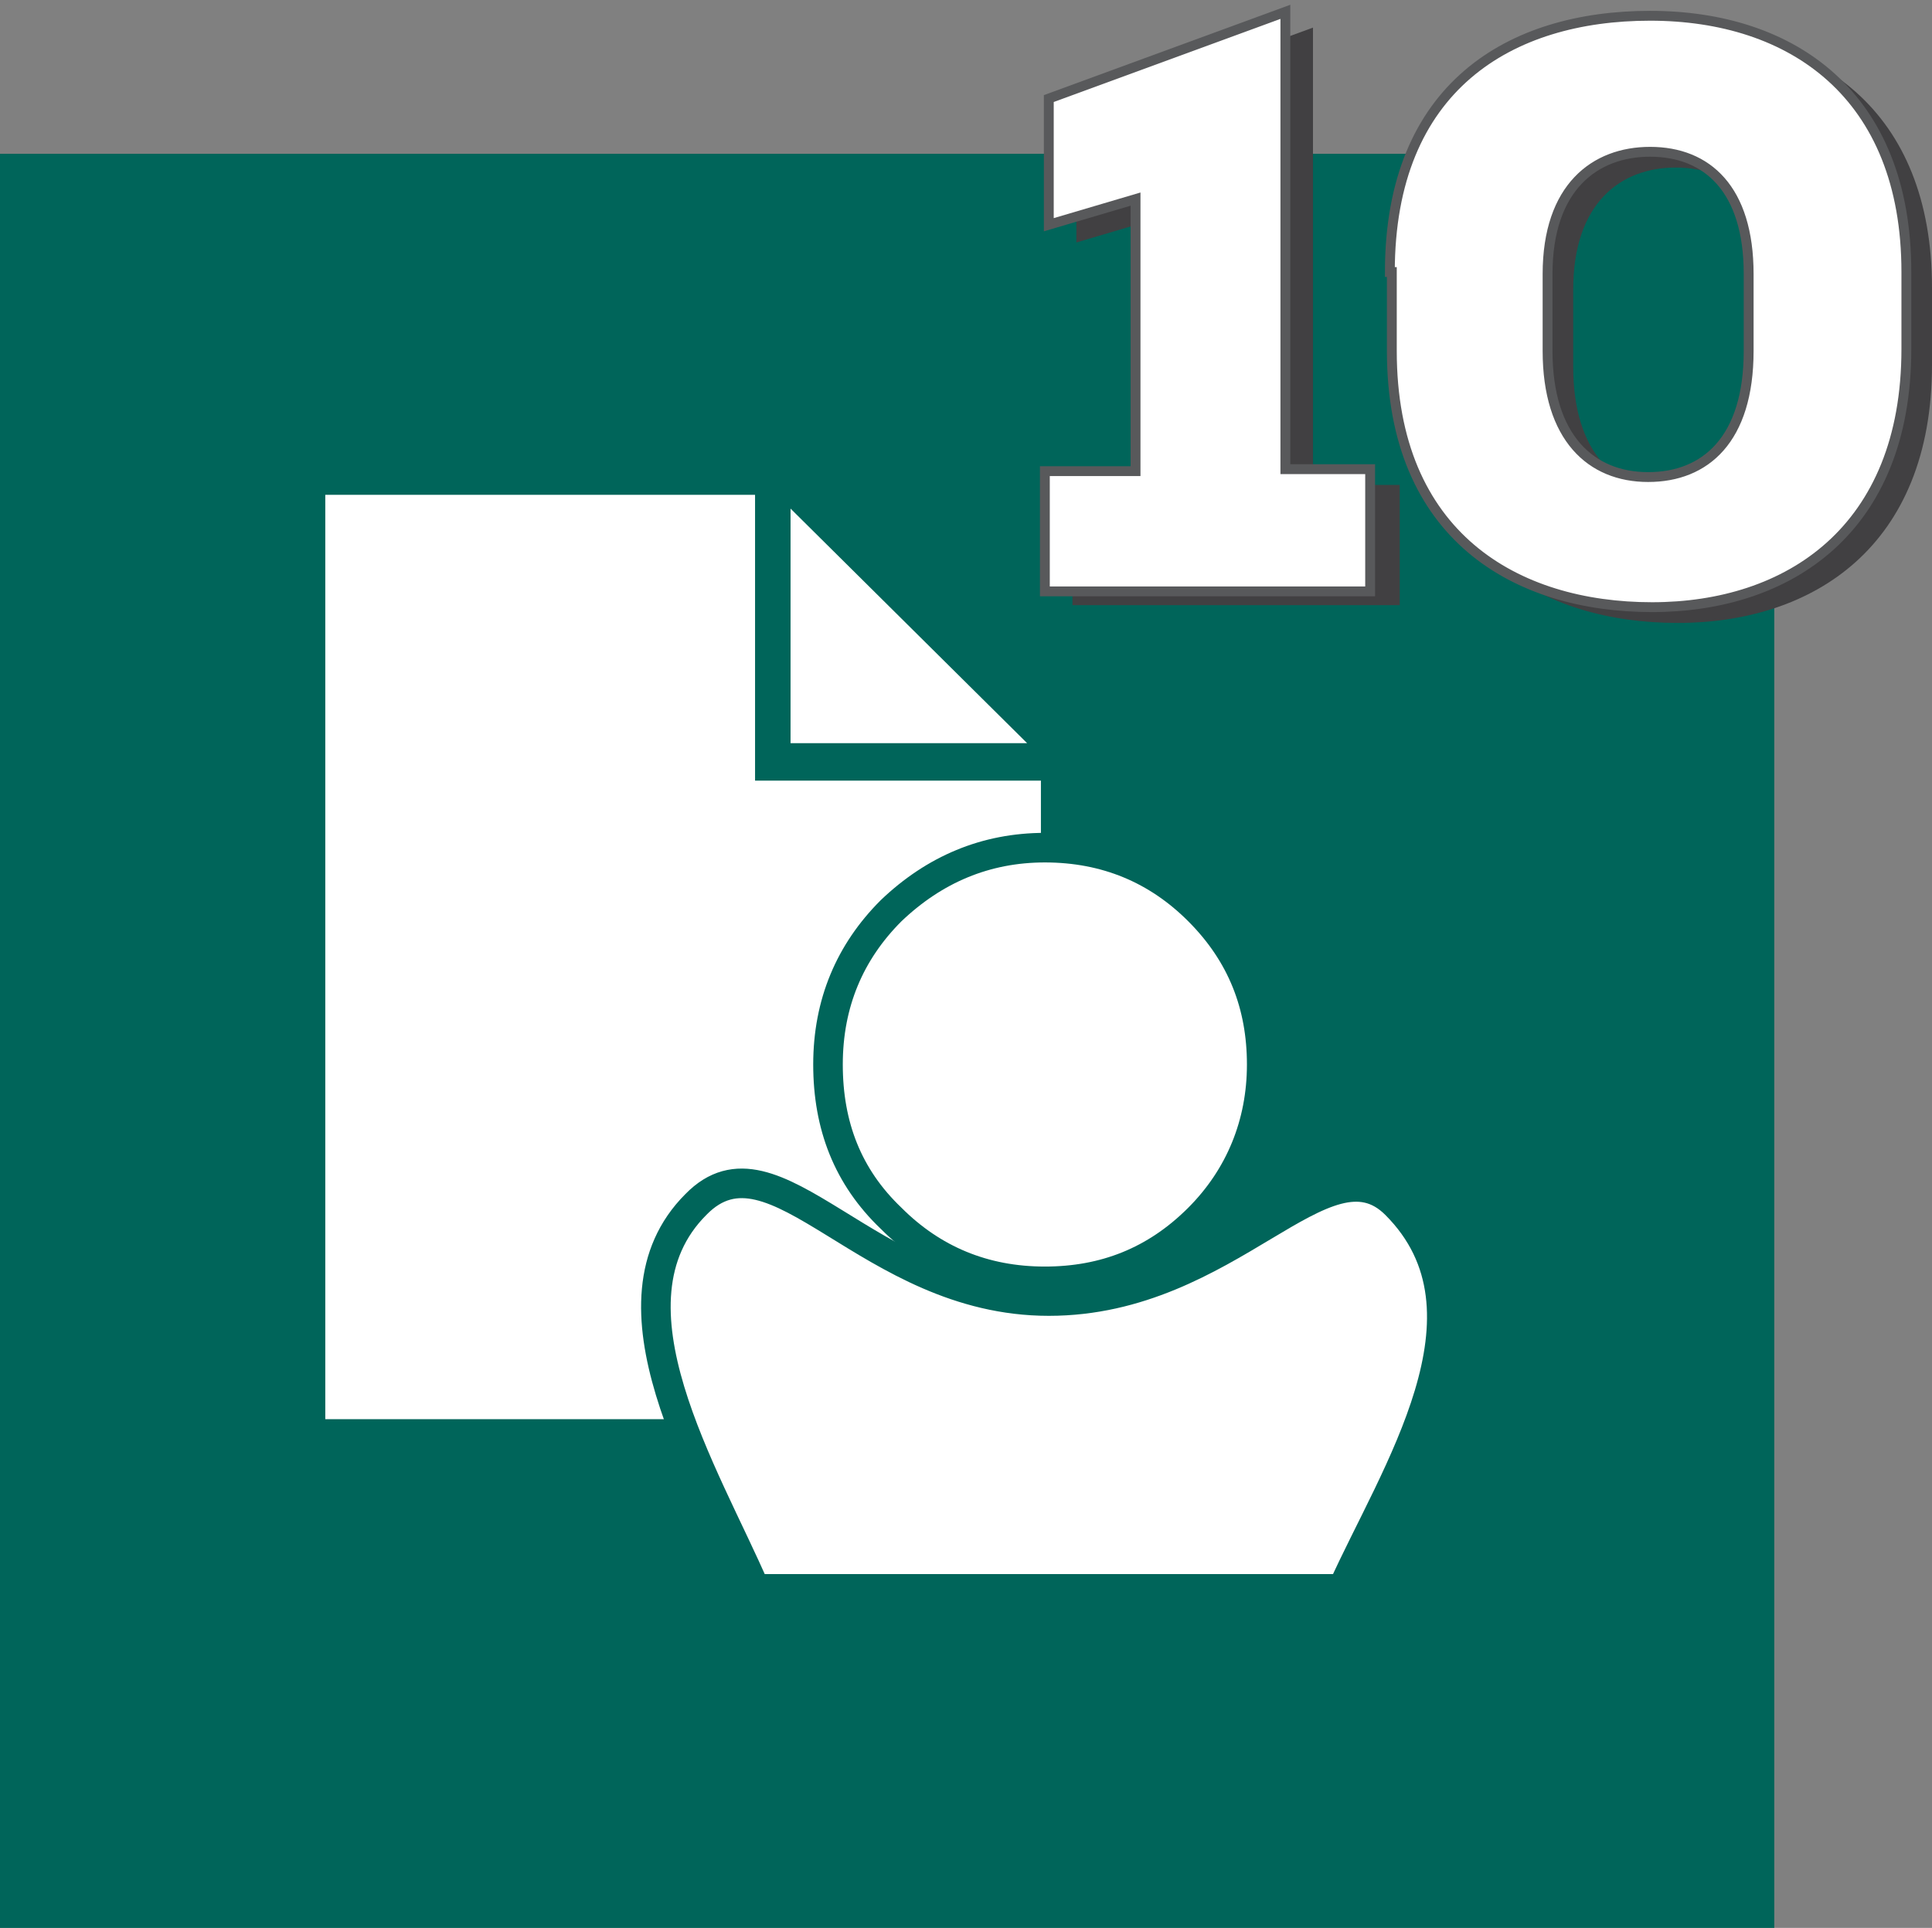 <?xml version="1.0" encoding="utf-8"?>
<!-- Generator: Adobe Illustrator 25.2.2, SVG Export Plug-In . SVG Version: 6.00 Build 0)  -->
<svg version="1.1" id="Layer_1" xmlns="http://www.w3.org/2000/svg" xmlns:xlink="http://www.w3.org/1999/xlink" x="0px" y="0px"
	 viewBox="0 0 98 97.8" style="enable-background:new 0 0 98 97.8;" xml:space="preserve">
<rect x="0" y="0" width="98" height="97.8" fill="#808080" stroke="none"/>
<style type="text/css">
	.st0{fill:#00655A;}
	.st1{fill:#FFFFFF;}
	.st2{fill:#FFFFFF;stroke:#00655A;stroke-width:1.5;stroke-miterlimit:10;}
	.st3{fill:#414042;}
	.st4{fill:#FFFFFF;stroke:#58595B;stroke-width:0.5;stroke-miterlimit:10;}
</style>
<g>
	<rect y="7.8" class="st0" width="90" height="90"/>
	<g>
		<polygon class="st1" points="53.8,72 15.2,72 15.2,23.8 39.3,23.8 53.8,37.8 		"/>
		<g>
			<path class="st0" d="M54.6,37.8v36H14.7V23.3h25.4L54.6,37.8z M38.3,39.6V25.1H16.5V72h36.3V39.6H38.3z M40.1,25.8v11.9h12
				L40.1,25.8z"/>
		</g>
	</g>
	<path class="st2" d="M60.8,46.2c2.2,2.2,3.2,4.8,3.2,7.8s-1.1,5.7-3.2,7.8c-2.2,2.2-4.8,3.2-7.8,3.2c-3.1,0-5.7-1.1-7.8-3.2
		C43,59.7,42,57.1,42,54s1.1-5.7,3.2-7.8C47.4,44.1,50,43,53,43C56.1,43,58.7,44.1,60.8,46.2"/>
	<path class="st2" d="M70.8,61.1c-3.6-3.6-8.4,4.9-17.6,4.9c-9.2,0-13.9-9-17.9-4.9c-5,5,0.5,13.7,3,19.5h29.8
		C70.7,74.8,76.3,66.6,70.8,61.1z"/>
</g>
<g>
	<path class="st3" d="M54.4,24.7H59V11l-4.4,1.3V5.8l12-4.4v23.2H71v6.1H54.4V24.7z"/>
	<path class="st3" d="M71.8,14.6c0-9.4,6.1-13,13.2-13c7.2,0,13,4,13,13v3.9c0,9.2-6,13.1-12.9,13.1c-6.9,0-13.2-3.6-13.2-13V14.6z
		 M79.8,18.6c0,4.4,2.2,6.4,5.1,6.4c2.9,0,5.1-1.9,5.1-6.4v-3.9c0-4.3-2.1-6.2-5-6.2c-2.8,0-5.2,1.8-5.2,6.2V18.6z"/>
</g>
<g>
	<path class="st4" d="M53,23.9h4.6V10.1l-4.4,1.3V5l12-4.4v23.2h4.3V30H53V23.9z"/>
	<path class="st4" d="M70.5,13.8c0-9.4,6.1-13,13.2-13c7.2,0,13,4,13,13v3.9c0,9.2-6,13.1-12.9,13.1c-6.9,0-13.2-3.6-13.2-13V13.8z
		 M78.5,17.8c0,4.4,2.2,6.4,5.1,6.4c2.9,0,5.1-1.9,5.1-6.4v-3.9c0-4.3-2.1-6.2-5-6.2c-2.8,0-5.2,1.8-5.2,6.2V17.8z"/>
</g>
</svg>
